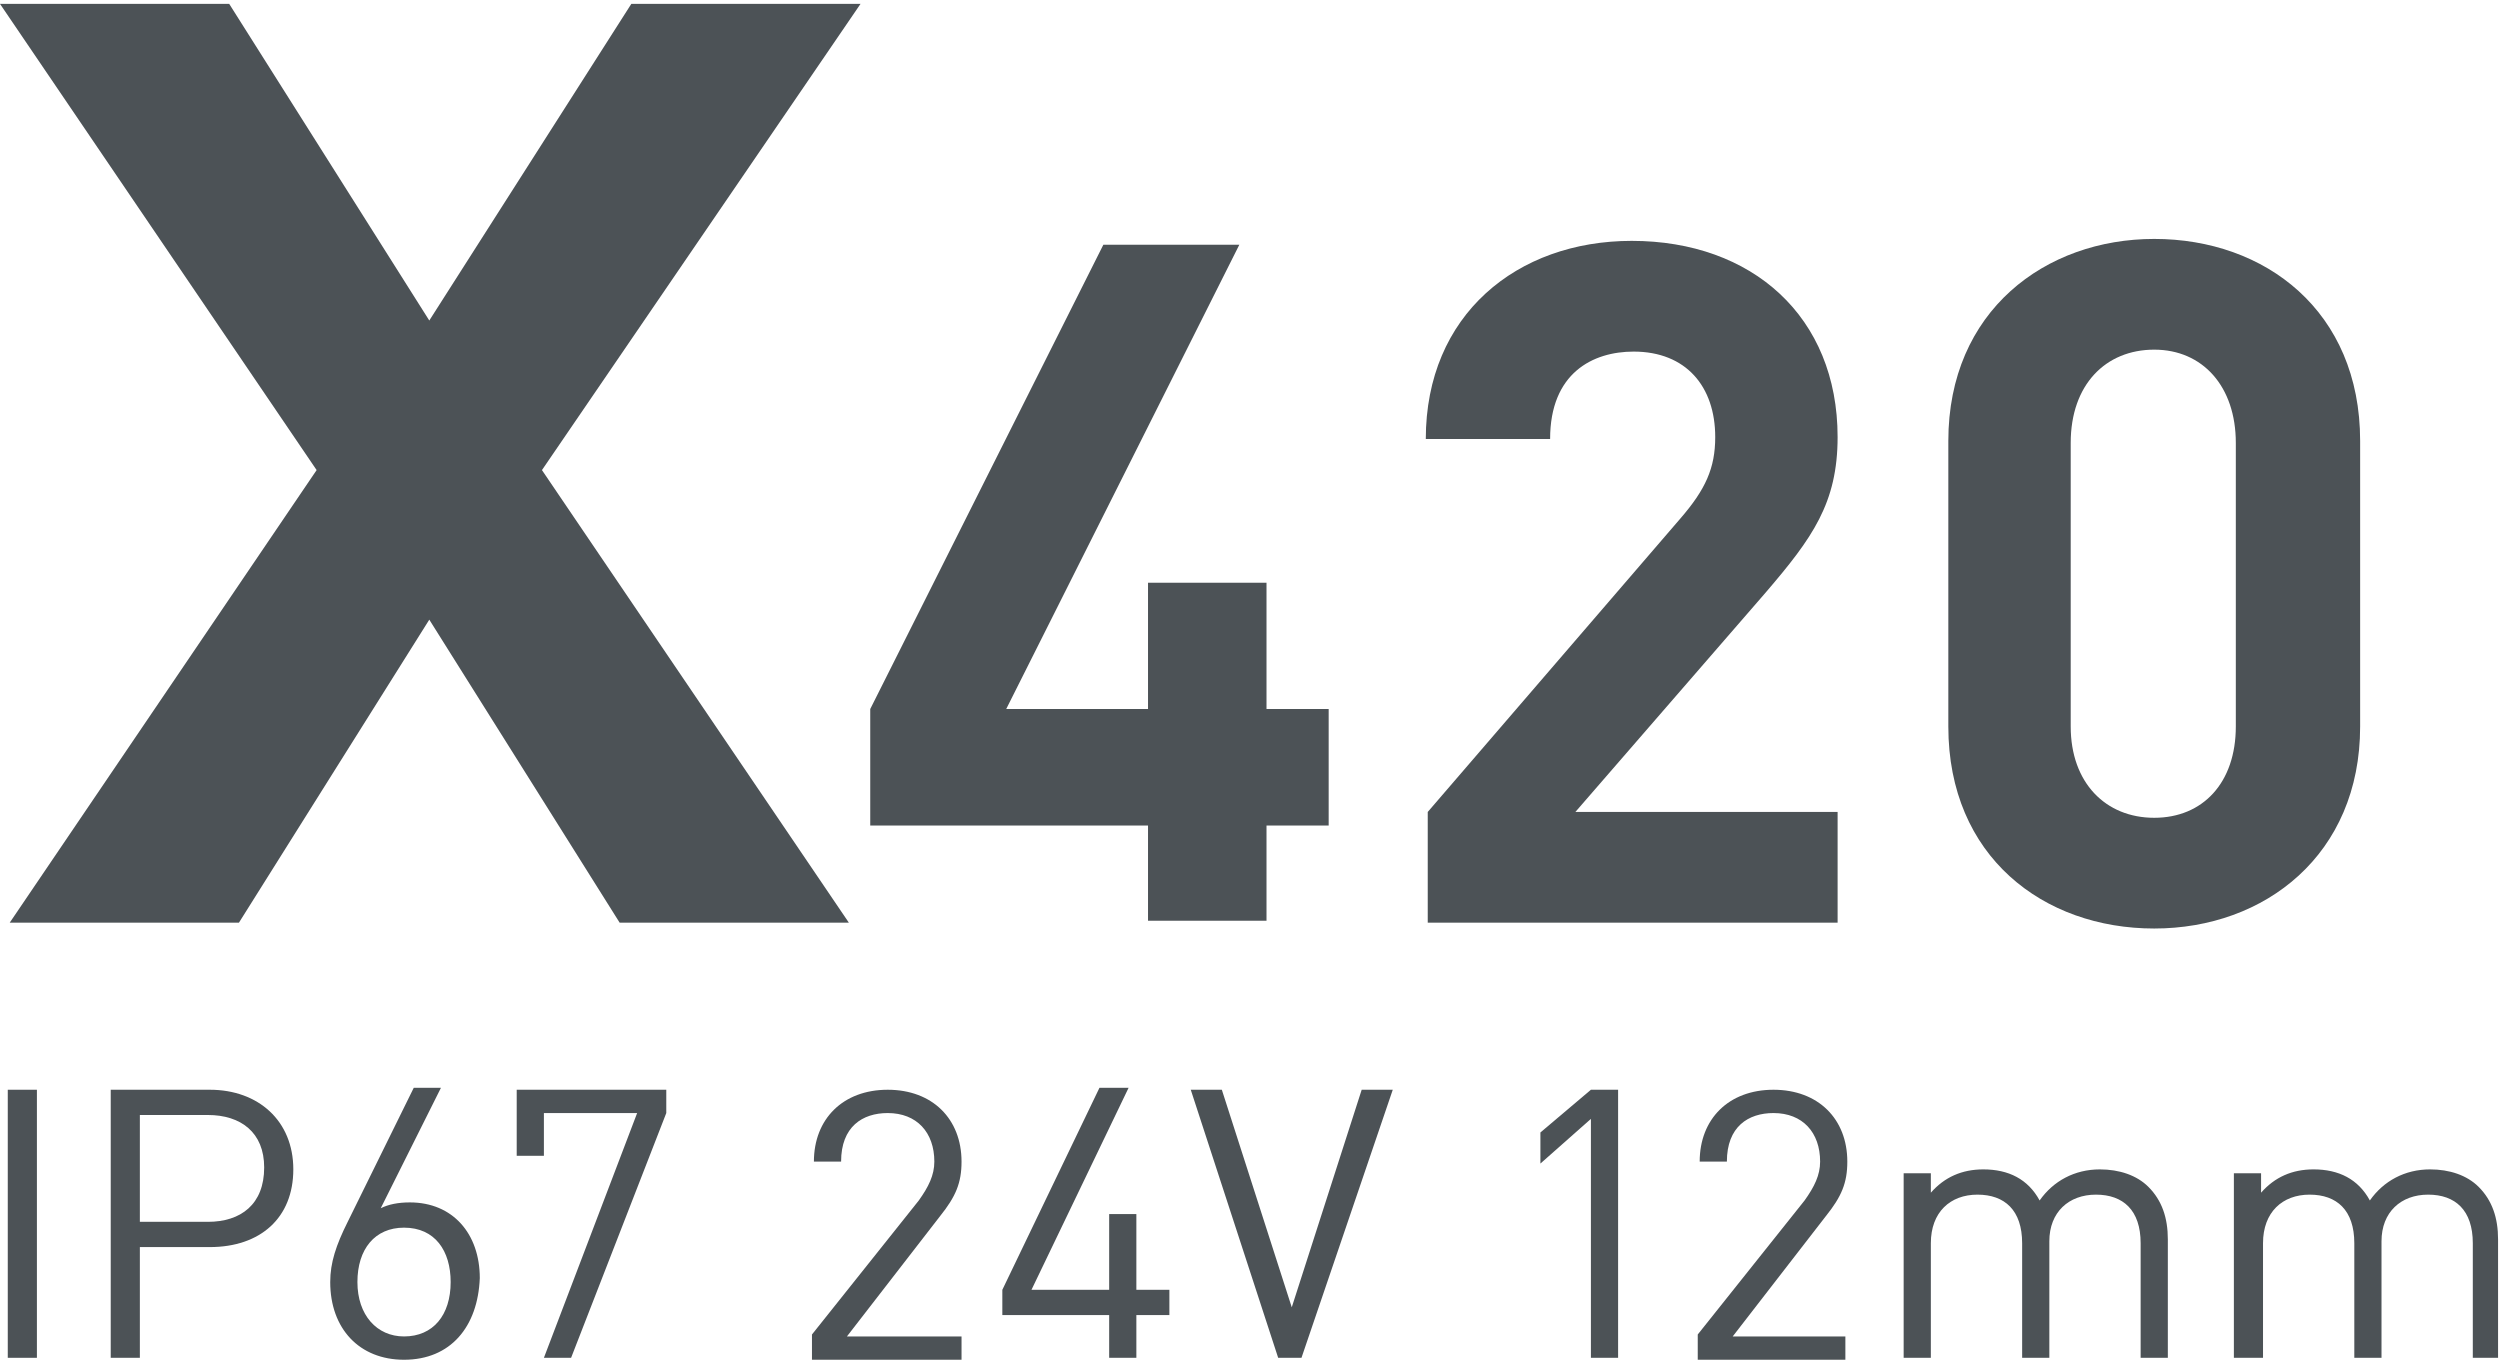 <?xml version="1.0" encoding="utf-8"?>
<!-- Generator: Adobe Illustrator 26.1.0, SVG Export Plug-In . SVG Version: 6.00 Build 0)  -->
<svg version="1.1" id="Слой_1" xmlns="http://www.w3.org/2000/svg" xmlns:xlink="http://www.w3.org/1999/xlink" x="0px" y="0px"
	 viewBox="0 0 128.7 70" style="enable-background:new 0 0 128.7 70;" xml:space="preserve">
<style type="text/css">
	.st0{fill:none;}
	.st1{fill:#4C5256;}
</style>
<rect x="0" class="st0" width="128.7" height="70"/>
<g>
	<path class="st1" d="M11.8,0.2l10.3,16.3L32.5,0.2h11.8L27.9,24.2l15.8,23.3H31.9l-9.8-15.6l-9.8,15.6H0.5l15.8-23.3L0,0.2H11.8z"
		/>
	<path class="st1" d="M65.2,42.5v4.9h-6.1v-4.9H44.8v-6l12-23.9h7l-12,23.9h7.3V30h6.1v6.5h3.2v6H65.2z"/>
	<path class="st1" d="M73.5,47.5v-5.7l13-15.1c1.3-1.5,1.8-2.6,1.8-4.2c0-2.6-1.5-4.4-4.2-4.4c-2.1,0-4.3,1.1-4.3,4.5h-6.4
		c0-6.4,4.7-10.2,10.6-10.2c6.2,0,10.6,3.9,10.6,10.1c0,3.4-1.3,5.2-3.7,8l-9.8,11.3h13.5v5.7H73.5z"/>
	<path class="st1" d="M110.9,47.8c-5.7,0-10.6-3.7-10.6-10.4V22.7c0-6.7,5-10.4,10.6-10.4c5.7,0,10.6,3.7,10.6,10.4v14.7
		C121.5,44,116.6,47.8,110.9,47.8z M115.1,22.8c0-2.9-1.7-4.8-4.2-4.8c-2.5,0-4.3,1.8-4.3,4.8v14.6c0,2.9,1.8,4.7,4.3,4.7
		c2.5,0,4.2-1.8,4.2-4.7V22.8z"/>
	<path class="st1" d="M0.4,69.9V56.1h1.5v13.8H0.4z"/>
	<path class="st1" d="M10.8,64.2H7.2v5.7H5.7V56.1h5.1c2.5,0,4.3,1.6,4.3,4.1S13.4,64.2,10.8,64.2z M10.7,57.4H7.2v5.5h3.5
		c1.7,0,2.9-0.9,2.9-2.8C13.6,58.3,12.4,57.4,10.7,57.4z"/>
	<path class="st1" d="M20.8,70c-2.3,0-3.8-1.6-3.8-4c0-1,0.3-1.9,0.9-3.1l3.4-6.9h1.4l-3.1,6.2c0.4-0.2,0.9-0.3,1.5-0.3
		c2.2,0,3.6,1.6,3.6,3.9C24.6,68.3,23.2,70,20.8,70z M20.8,63.2c-1.5,0-2.4,1.1-2.4,2.8c0,1.7,1,2.8,2.4,2.8c1.5,0,2.4-1.1,2.4-2.8
		C23.2,64.4,22.4,63.2,20.8,63.2z"/>
	<path class="st1" d="M29.4,69.9H28l4.8-12.6H28v2.2h-1.4v-3.4h7.7v1.2L29.4,69.9z"/>
	<path class="st1" d="M41.8,69.9v-1.2l5.5-6.9c0.5-0.7,0.8-1.3,0.8-2c0-1.5-0.9-2.5-2.4-2.5c-1.3,0-2.4,0.7-2.4,2.5h-1.4
		c0-2.2,1.5-3.7,3.8-3.7c2.3,0,3.8,1.5,3.8,3.7c0,1.1-0.3,1.8-1.1,2.8l-4.8,6.2h5.9v1.2H41.8z"/>
	<path class="st1" d="M58.5,67.7v2.2h-1.4v-2.2h-5.5v-1.3l5-10.4h1.5l-5,10.4h4v-3.9h1.4v3.9h1.7v1.3H58.5z"/>
	<path class="st1" d="M67,69.9h-1.2l-4.5-13.8h1.6l3.6,11.2l3.6-11.2h1.6L67,69.9z"/>
	<path class="st1" d="M81.9,69.9V57.6l-2.6,2.3v-1.6l2.6-2.2h1.4v13.8H81.9z"/>
	<path class="st1" d="M87.4,69.9v-1.2l5.5-6.9c0.5-0.7,0.8-1.3,0.8-2c0-1.5-0.9-2.5-2.4-2.5c-1.3,0-2.4,0.7-2.4,2.5h-1.4
		c0-2.2,1.5-3.7,3.8-3.7c2.3,0,3.8,1.5,3.8,3.7c0,1.1-0.3,1.8-1.1,2.8l-4.8,6.2H95v1.2H87.4z"/>
	<path class="st1" d="M110.2,69.9V64c0-1.7-0.9-2.5-2.3-2.5c-1.4,0-2.4,0.9-2.4,2.4v6h-1.4V64c0-1.7-0.9-2.5-2.3-2.5
		c-1.4,0-2.4,0.9-2.4,2.5v5.9h-1.4v-9.5h1.4v1c0.7-0.8,1.6-1.2,2.7-1.2c1.3,0,2.3,0.5,2.9,1.6c0.7-1,1.8-1.6,3.1-1.6
		c1,0,1.9,0.3,2.5,0.9c0.7,0.7,1,1.6,1,2.7v6.1H110.2z"/>
	<path class="st1" d="M127.3,69.9V64c0-1.7-0.9-2.5-2.3-2.5c-1.4,0-2.4,0.9-2.4,2.4v6h-1.4V64c0-1.7-0.9-2.5-2.3-2.5
		c-1.4,0-2.4,0.9-2.4,2.5v5.9H115v-9.5h1.4v1c0.7-0.8,1.6-1.2,2.7-1.2c1.3,0,2.3,0.5,2.9,1.6c0.7-1,1.8-1.6,3.1-1.6
		c1,0,1.9,0.3,2.5,0.9c0.7,0.7,1,1.6,1,2.7v6.1H127.3z"/>
</g>
</svg>
